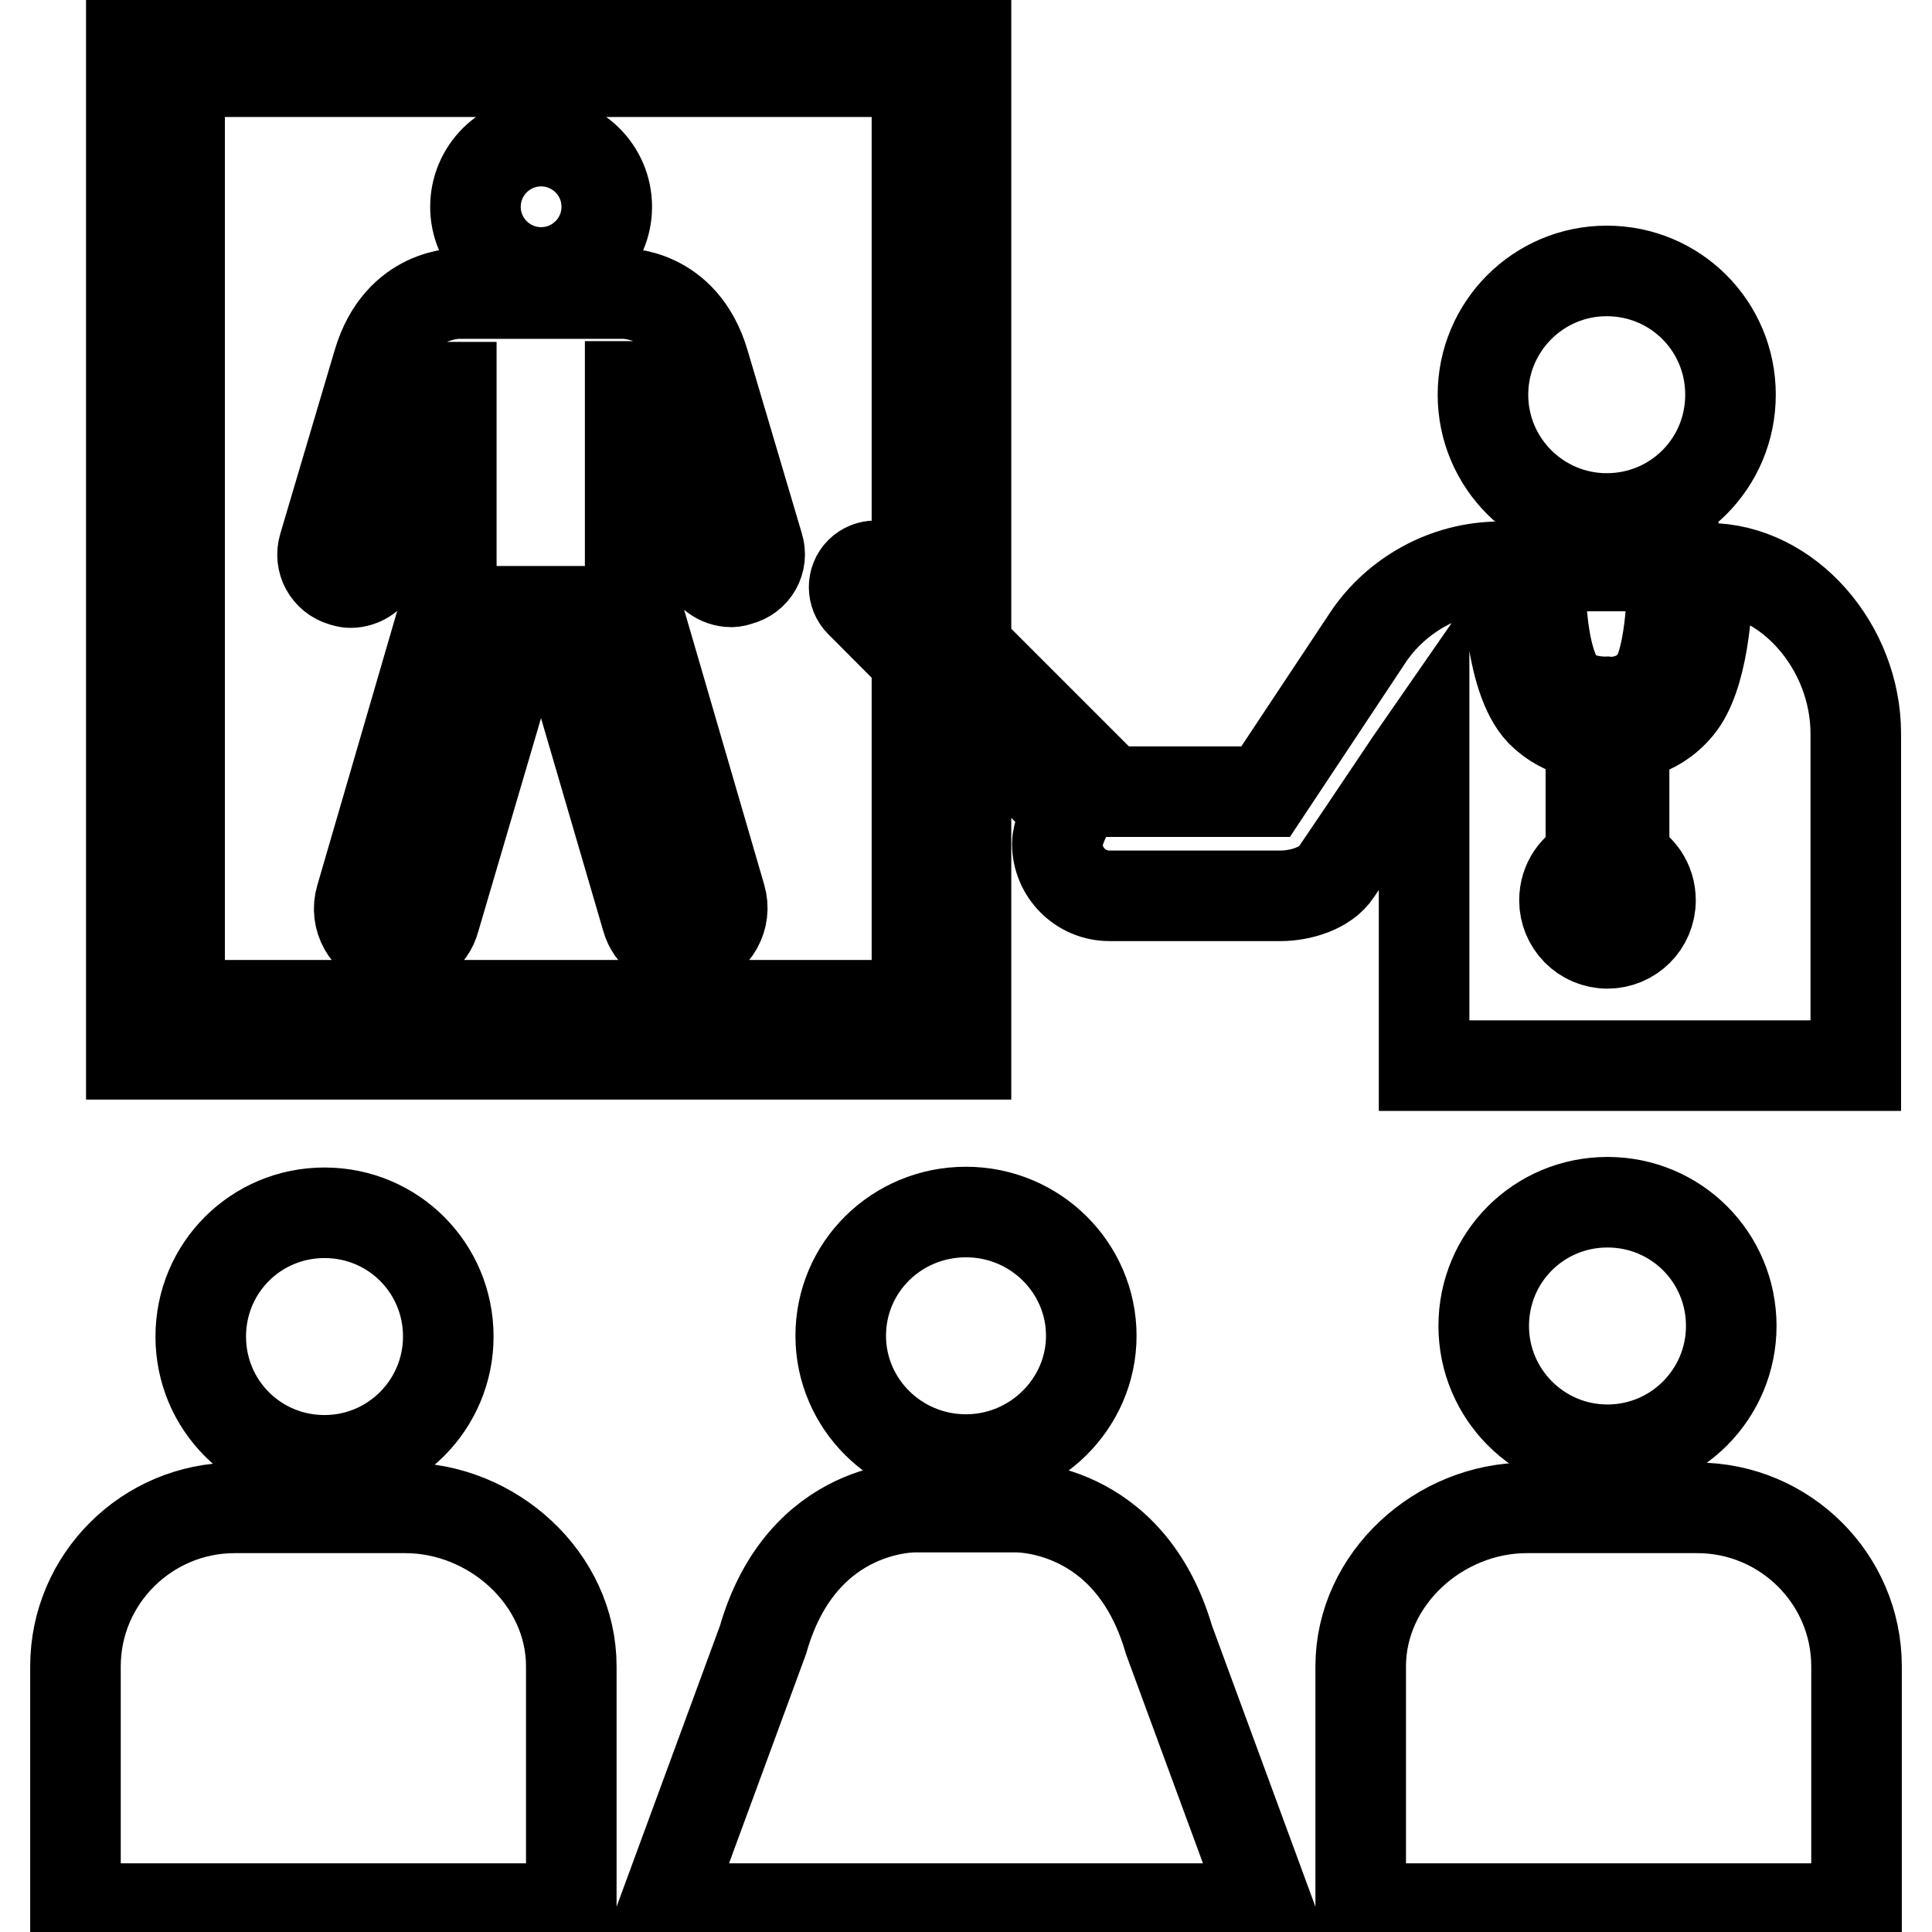 <?xml version="1.0" encoding="utf-8"?>
<!-- Svg Vector Icons : http://www.onlinewebfonts.com/icon -->
<!DOCTYPE svg PUBLIC "-//W3C//DTD SVG 1.1//EN" "http://www.w3.org/Graphics/SVG/1.1/DTD/svg11.dtd">
<svg version="1.1" xmlns="http://www.w3.org/2000/svg" xmlns:xlink="http://www.w3.org/1999/xlink" x="0px" y="0px" viewBox="0 0 256 256" enable-background="new 0 0 256 256" xml:space="preserve">
<g> <path stroke-width="12" fill-opacity="0" stroke="#000000"  d="M43,193.5c-9.1,0-16.4-7.3-16.4-16.4c0-9.1,7.3-16.4,16.4-16.4c9.1,0,16.4,7.3,16.4,16.4 C59.4,186.1,52.1,193.5,43,193.5L43,193.5z M10,252.9c0-4,0-26.2,0-32.1c0-11.6,9.5-21,21.1-21c5.8,0,17,0,22.6,0 c11.6,0,22,9.4,22,21c0,5.9,0,28.2,0,32.1H10L10,252.9z M213,192.1c9.1,0,16.4-7.4,16.4-16.4c0-9.1-7.3-16.4-16.4-16.4 c-9.1,0-16.4,7.3-16.4,16.4C196.6,184.7,203.9,192.1,213,192.1L213,192.1z M246,252.9c0-4,0-26.2,0-32.1c0-11.6-9.5-21-21.1-21 c-5.8,0-17,0-22.6,0c-11.6,0-22,9.4-22,21c0,5.9,0,28.2,0,32.1H246L246,252.9z M128,193.4c-9.2,0-16.6-7.4-16.6-16.4 c0-9.1,7.4-16.4,16.6-16.4c9.2,0,16.6,7.4,16.6,16.4C144.6,186,137.1,193.4,128,193.4z M88,252.9l13.1-35.6 c5.2-18.2,20.4-17.6,20.4-17.6h12.9c0,0,15.2-0.6,20.5,17.6l13.1,35.6H88z M128,139.7v-38.9l-6.5-6.5v38.9H23.8V9.5h97.7v63.5 l6.5,6.5V3.1H17.4v136.6L128,139.7z M71.7,36.1c4.8,0,8.7-3.9,8.7-8.7c0-4.8-3.9-8.7-8.7-8.7c-4.8,0-8.7,3.9-8.7,8.7 C63,32.2,66.9,36.1,71.7,36.1z M100.5,72.4c0,0-7.2-24.3-7.2-24.3c-2.8-9.5-10.8-9.2-10.8-9.2H60.9c0,0-8-0.3-10.8,9.2 c0,0-7.2,24.3-7.2,24.3c-0.6,2,0.5,4,2.5,4.6c0.4,0.1,0.7,0.2,1,0.2c1.6,0,3.1-1,3.6-2.7l6.8-23.2l0,0l3,0v26.5l-12,41.2 c-0.8,2.7,0.8,5.5,3.5,6.3c0.5,0.1,1,0.2,1.4,0.2c2.2,0,4.3-1.4,4.9-3.7L69.6,81h4.2l11.9,40.7c0.6,2.2,2.7,3.7,4.9,3.7 c0.5,0,1-0.1,1.4-0.2c2.7-0.8,4.3-3.6,3.5-6.3l-12-41.2V51.2l3,0l0,0l6.8,23.2c0.5,1.6,2,2.7,3.6,2.7c0.4,0,0.7-0.1,1-0.2 C100,76.4,101.1,74.3,100.5,72.4L100.5,72.4z M212.9,68.7c-9,0-16.4-7.3-16.4-16.4c0-9,7.3-16.4,16.4-16.4 c9.1,0,16.4,7.3,16.4,16.4C229.3,61.4,222,68.7,212.9,68.7z M212.9,93c0,0,4,0.5,6.4-2.9c2.2-3.1,2.4-13.3,2.4-15.1h-17.6 c-0.1,7.3,0.8,12.7,2.5,15.4C208.4,93.2,212.9,93,212.9,93L212.9,93z M141.6,107.5c-0.6,1-1.5,3-1.5,4.3c0,3.8,3.1,6.9,6.9,6.9 h22.7c2.6,0,6-1,7.4-3.2c4.9-7.2,10-14.9,11.6-17.2v42.9h57.2v-44c0-11.5-9-21.9-19.6-21.9c0,5.4-0.7,14.4-3.9,18.3 c-3.3,4-7.2,3.7-7.2,3.7V114c2.1,0.9,3.5,2.9,3.5,5.3c0,3.2-2.6,5.7-5.7,5.7c-3.2,0-5.7-2.6-5.7-5.7c0-2.4,1.4-4.4,3.5-5.3V97.2 c0,0-3.4,0.3-6.6-2.9c-4.3-4.5-4.4-17.1-4.4-19.2h-1c-7.3,0-13.8,3.8-17.5,9.3l-13.6,20.5l-20.6,0l-29.1-29.1c-1.1-1.1-2.9-1.1-4,0 c-1.1,1.1-1.1,2.9,0,4L141.6,107.5L141.6,107.5z"/></g>
</svg>